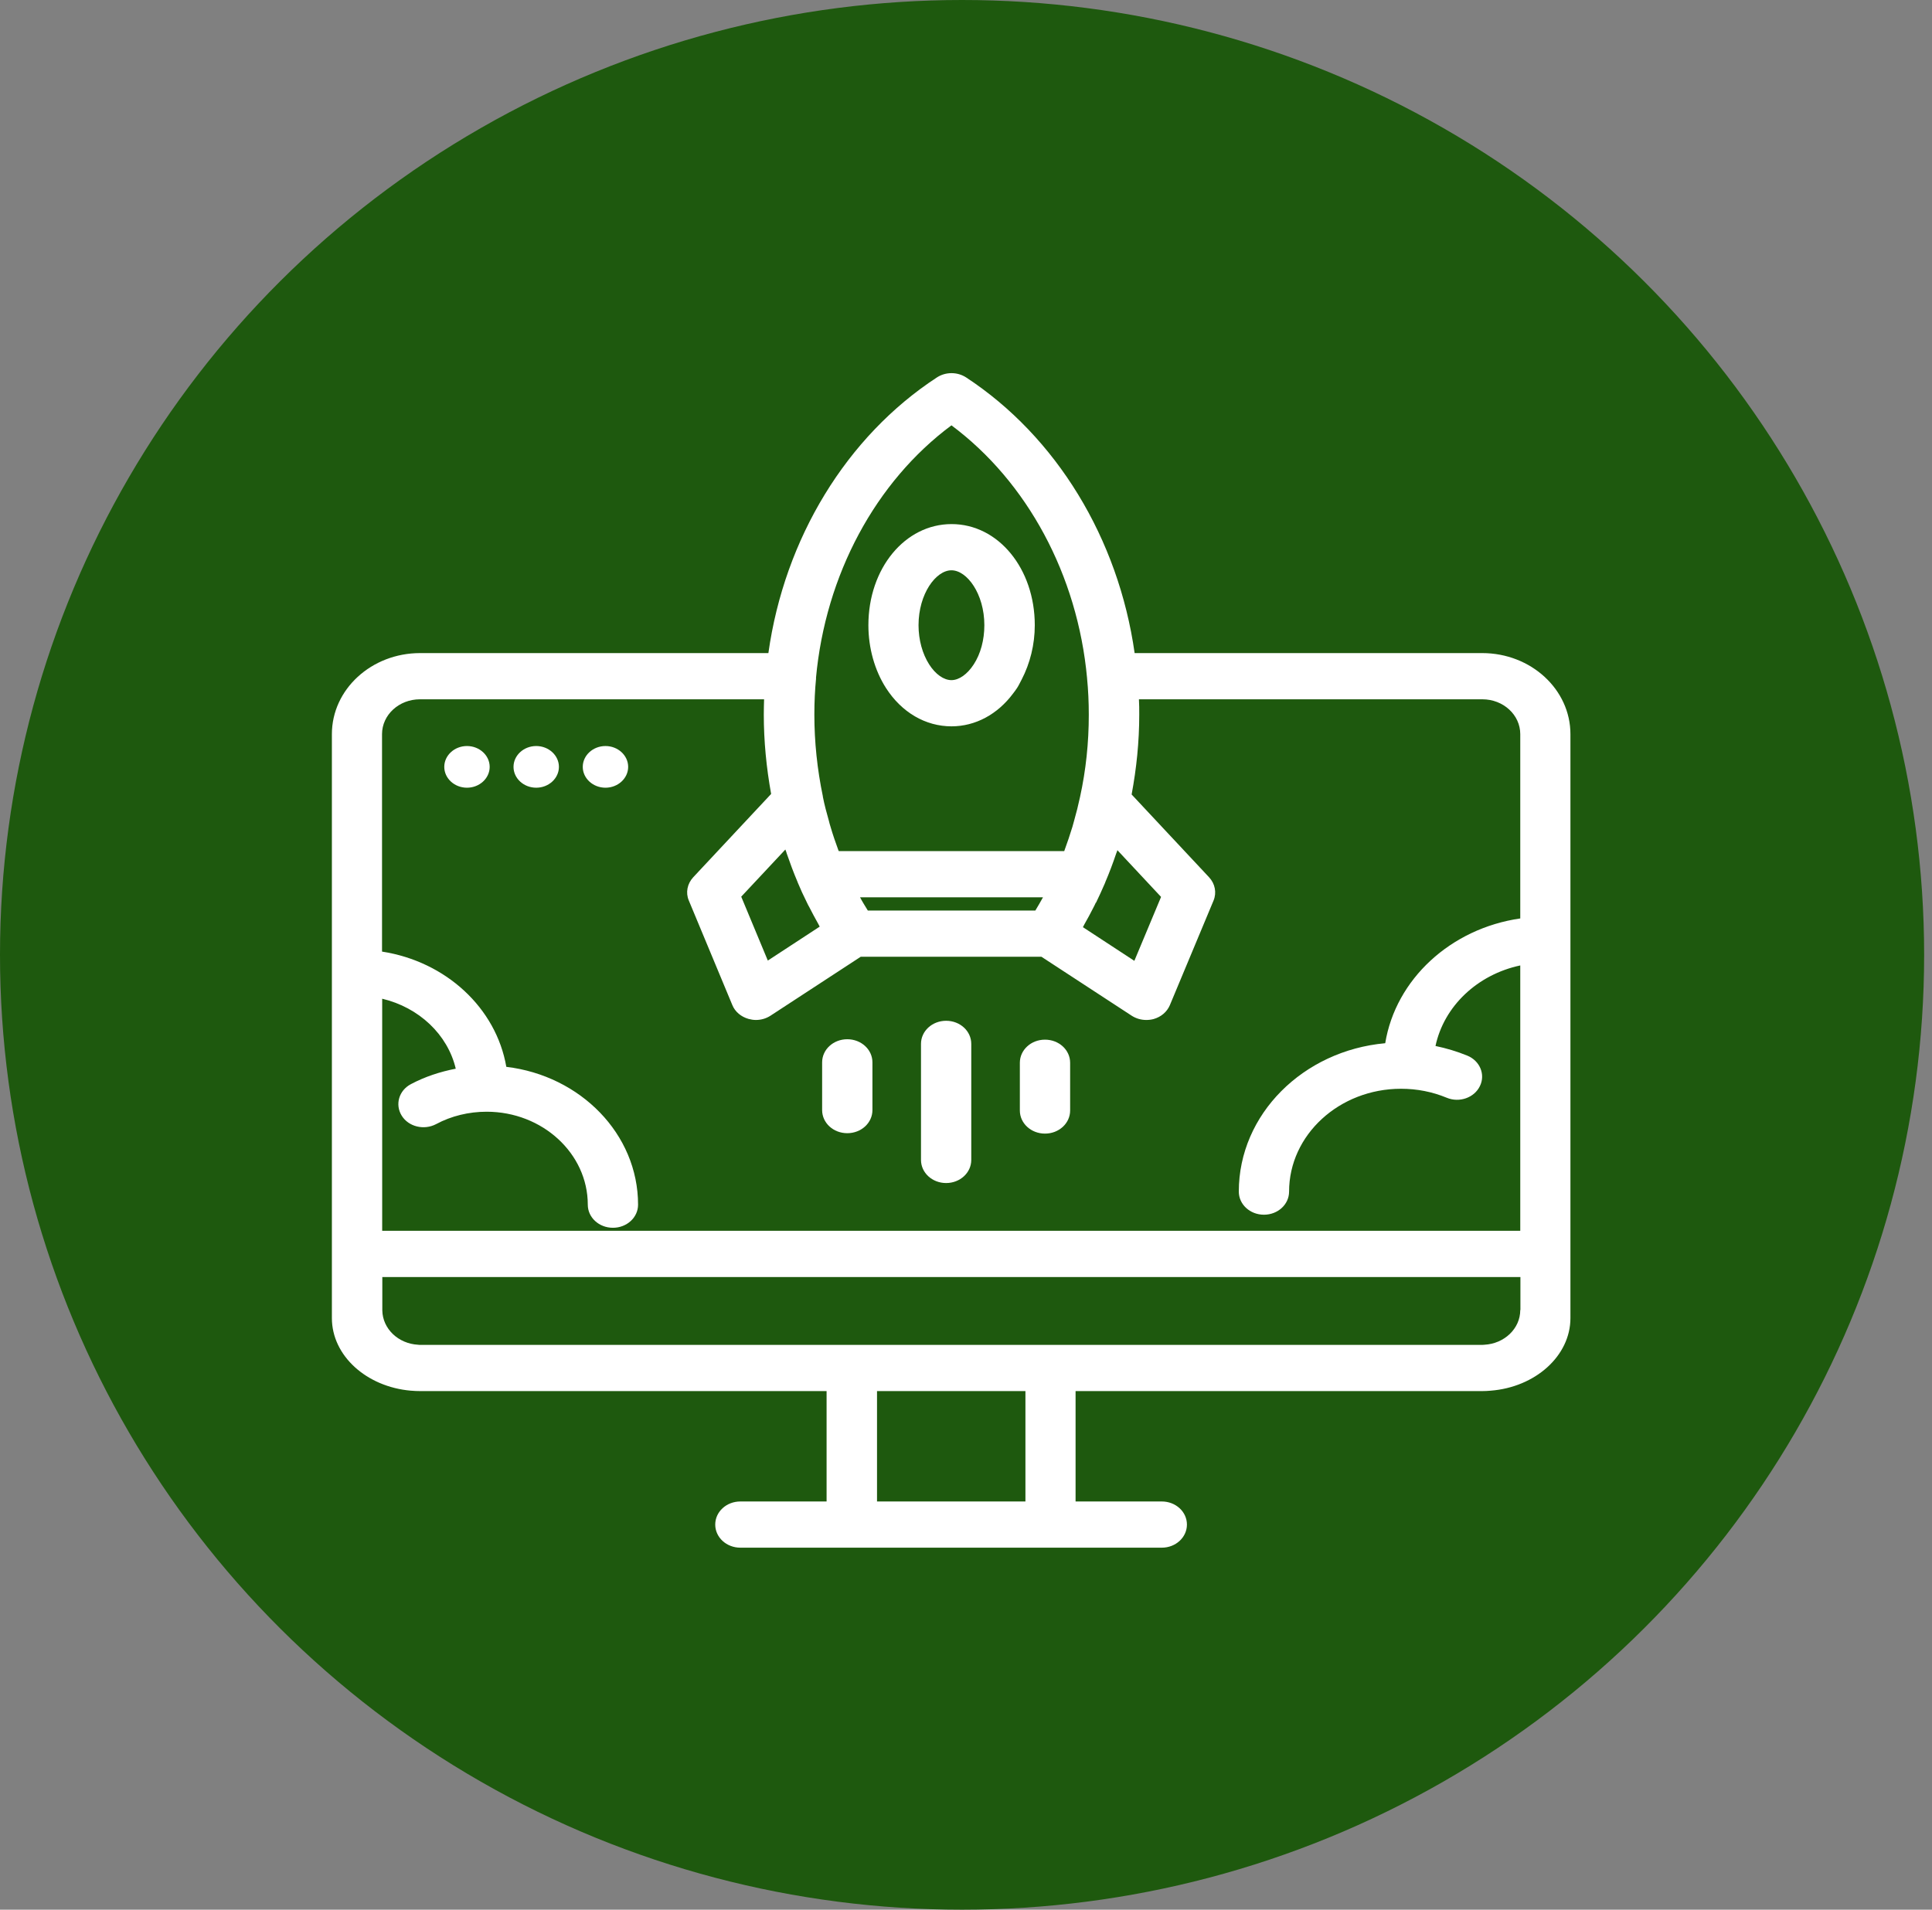 <?xml version="1.0" encoding="UTF-8"?> <svg xmlns="http://www.w3.org/2000/svg" width="88" height="87" viewBox="0 0 88 87" fill="none"><rect x="0" y="0" width="88" height="87" fill="#808080" stroke="none"/><ellipse cx="43.821" cy="43.5" rx="43.821" ry="43.5" fill="#1E590E"></ellipse><path d="M43.337 33.09C44.43 33.09 45.438 32.543 46.145 31.593C46.21 31.509 46.269 31.43 46.328 31.34C46.406 31.22 46.465 31.087 46.537 30.955C46.917 30.221 47.133 29.367 47.133 28.483C47.133 25.903 45.471 23.876 43.344 23.876C41.217 23.876 39.554 25.897 39.554 28.483C39.554 29.524 39.842 30.54 40.353 31.34C41.066 32.453 42.153 33.09 43.344 33.09H43.337ZM43.337 25.981C44.044 25.981 44.836 27.052 44.836 28.483C44.836 29.151 44.666 29.788 44.351 30.27C44.063 30.715 43.684 30.985 43.337 30.985C42.99 30.985 42.611 30.721 42.323 30.27C42.015 29.788 41.838 29.151 41.838 28.483C41.838 27.052 42.63 25.981 43.337 25.981Z" fill="white"></path><path d="M43.095 46.504C42.46 46.504 41.95 46.973 41.95 47.556V52.843C41.95 53.426 42.46 53.896 43.095 53.896C43.73 53.896 44.24 53.426 44.24 52.843V47.556C44.24 46.973 43.73 46.504 43.095 46.504Z" fill="white"></path><path d="M38.592 47.345C37.958 47.345 37.447 47.814 37.447 48.397V50.573C37.447 51.157 37.958 51.625 38.592 51.625C39.227 51.625 39.738 51.157 39.738 50.573V48.397C39.738 47.814 39.227 47.345 38.592 47.345Z" fill="white"></path><path d="M47.598 47.364C46.963 47.364 46.453 47.833 46.453 48.416V50.592C46.453 51.175 46.963 51.644 47.598 51.644C48.233 51.644 48.743 51.175 48.743 50.592V48.416C48.743 47.833 48.233 47.364 47.598 47.364Z" fill="white"></path><path d="M71.531 33.446C71.531 31.407 69.731 29.753 67.512 29.753H51.681C50.942 24.538 48.121 19.895 44.005 17.194C43.605 16.935 43.075 16.935 42.676 17.194C38.559 19.883 35.732 24.532 34.999 29.753H19.136C16.917 29.753 15.117 31.407 15.117 33.446V59.681C15.117 59.681 15.117 59.705 15.117 59.717V60.048C15.117 61.762 16.694 63.182 18.717 63.356C18.717 63.356 18.717 63.356 18.723 63.356C18.723 63.356 18.723 63.356 18.73 63.356C18.861 63.368 18.998 63.374 19.129 63.374H37.65V68.403H33.723C33.088 68.403 32.578 68.872 32.578 69.455C32.578 70.038 33.088 70.508 33.723 70.508H52.918C53.553 70.508 54.063 70.038 54.063 69.455C54.063 68.872 53.553 68.403 52.918 68.403H48.991V63.374H67.512C67.643 63.374 67.767 63.368 67.892 63.356C69.927 63.2 71.531 61.774 71.531 60.048V57.125V33.452V33.446ZM49.921 41.126C50.058 40.837 50.196 40.549 50.32 40.254C50.32 40.242 50.333 40.23 50.34 40.212C50.34 40.212 50.34 40.206 50.34 40.2C50.529 39.761 50.693 39.322 50.843 38.877C50.863 38.829 50.883 38.781 50.896 38.732L52.885 40.861L51.668 43.773L49.325 42.239C49.351 42.197 49.371 42.149 49.397 42.101C49.535 41.866 49.659 41.625 49.783 41.385C49.829 41.295 49.875 41.21 49.914 41.12L49.921 41.126ZM37.166 30.895C37.597 26.186 39.881 21.945 43.337 19.377C46.792 21.951 49.083 26.198 49.515 30.895C49.515 30.895 49.515 30.901 49.515 30.907C49.567 31.437 49.593 31.978 49.593 32.567C49.593 33.837 49.462 35.087 49.194 36.309C49.116 36.675 49.024 37.042 48.919 37.409C48.893 37.493 48.873 37.584 48.847 37.668C48.736 38.029 48.618 38.383 48.487 38.738C48.487 38.75 48.474 38.762 48.474 38.775H38.206C38.206 38.775 38.193 38.744 38.186 38.732C38.056 38.377 37.931 38.017 37.827 37.656C37.8 37.572 37.774 37.481 37.755 37.397C37.65 37.03 37.552 36.663 37.48 36.296C37.48 36.296 37.48 36.284 37.48 36.278C37.224 35.051 37.093 33.8 37.093 32.555C37.093 31.966 37.12 31.425 37.172 30.889L37.166 30.895ZM47.506 40.88C47.395 41.084 47.277 41.283 47.159 41.481H39.528C39.41 41.283 39.279 41.084 39.175 40.88H47.512H47.506ZM35.824 38.853C35.981 39.304 36.145 39.755 36.334 40.194C36.334 40.194 36.334 40.194 36.334 40.2C36.459 40.501 36.596 40.801 36.747 41.102C36.786 41.186 36.825 41.264 36.871 41.343C36.995 41.589 37.126 41.83 37.264 42.077C37.29 42.119 37.309 42.167 37.336 42.215L34.973 43.761L33.762 40.85L35.772 38.702C35.785 38.75 35.811 38.792 35.824 38.841V38.853ZM46.707 68.403H39.947V63.374H46.707V68.403ZM69.246 59.681C69.246 60.529 68.52 61.215 67.61 61.263C67.578 61.263 67.551 61.269 67.525 61.269H19.142C19.109 61.269 19.077 61.269 19.044 61.263C18.141 61.215 17.427 60.535 17.414 59.699V58.178H69.253V59.681H69.246ZM69.246 41.842C66.079 42.299 63.572 44.609 63.095 47.526C59.358 47.863 56.426 50.762 56.426 54.286C56.426 54.87 56.936 55.339 57.571 55.339C58.206 55.339 58.716 54.87 58.716 54.286C58.716 51.7 61.007 49.601 63.815 49.601C64.541 49.601 65.241 49.739 65.896 50.01C66.472 50.25 67.152 50.01 67.407 49.48C67.669 48.951 67.407 48.326 66.832 48.091C66.36 47.899 65.876 47.754 65.385 47.652C65.771 45.836 67.296 44.398 69.246 43.983V56.072H17.408V45.499C19.083 45.896 20.392 47.129 20.759 48.687C20.045 48.825 19.352 49.053 18.717 49.39C18.167 49.679 17.984 50.323 18.298 50.828C18.612 51.333 19.312 51.501 19.862 51.213C20.556 50.84 21.354 50.647 22.166 50.647C24.705 50.647 26.773 52.548 26.773 54.882C26.773 55.465 27.283 55.934 27.918 55.934C28.553 55.934 29.063 55.465 29.063 54.882C29.063 51.664 26.439 49.005 23.062 48.602C22.598 45.92 20.314 43.803 17.401 43.352V33.446C17.401 32.567 18.174 31.858 19.129 31.858H34.803C34.796 32.086 34.79 32.321 34.79 32.561C34.79 33.764 34.908 34.973 35.124 36.17L31.576 39.965C31.302 40.26 31.223 40.669 31.374 41.024L33.357 45.788C33.481 46.094 33.756 46.323 34.096 46.419C34.207 46.449 34.319 46.467 34.43 46.467C34.666 46.467 34.895 46.401 35.091 46.275L39.207 43.586H47.434L51.55 46.275C51.747 46.401 51.976 46.467 52.211 46.467C52.322 46.467 52.434 46.455 52.545 46.425C52.885 46.329 53.154 46.1 53.285 45.794L55.274 41.03C55.425 40.669 55.346 40.26 55.071 39.965L51.544 36.194C51.766 35.009 51.891 33.794 51.891 32.561C51.891 32.321 51.891 32.086 51.877 31.858H67.519C68.474 31.858 69.246 32.567 69.246 33.446V41.842Z" fill="white"></path><path d="M21.27 33.987C20.7 33.987 20.236 34.414 20.236 34.937C20.236 35.459 20.7 35.886 21.27 35.886C21.839 35.886 22.304 35.459 22.304 34.937C22.304 34.414 21.839 33.987 21.27 33.987Z" fill="white"></path><path d="M24.424 33.987C23.854 33.987 23.39 34.414 23.39 34.937C23.39 35.459 23.854 35.886 24.424 35.886C24.993 35.886 25.458 35.459 25.458 34.937C25.458 34.414 24.993 33.987 24.424 33.987Z" fill="white"></path><path d="M27.578 33.987C27.009 33.987 26.544 34.414 26.544 34.937C26.544 35.459 27.009 35.886 27.578 35.886C28.147 35.886 28.612 35.459 28.612 34.937C28.612 34.414 28.147 33.987 27.578 33.987Z" fill="white"></path></svg> 